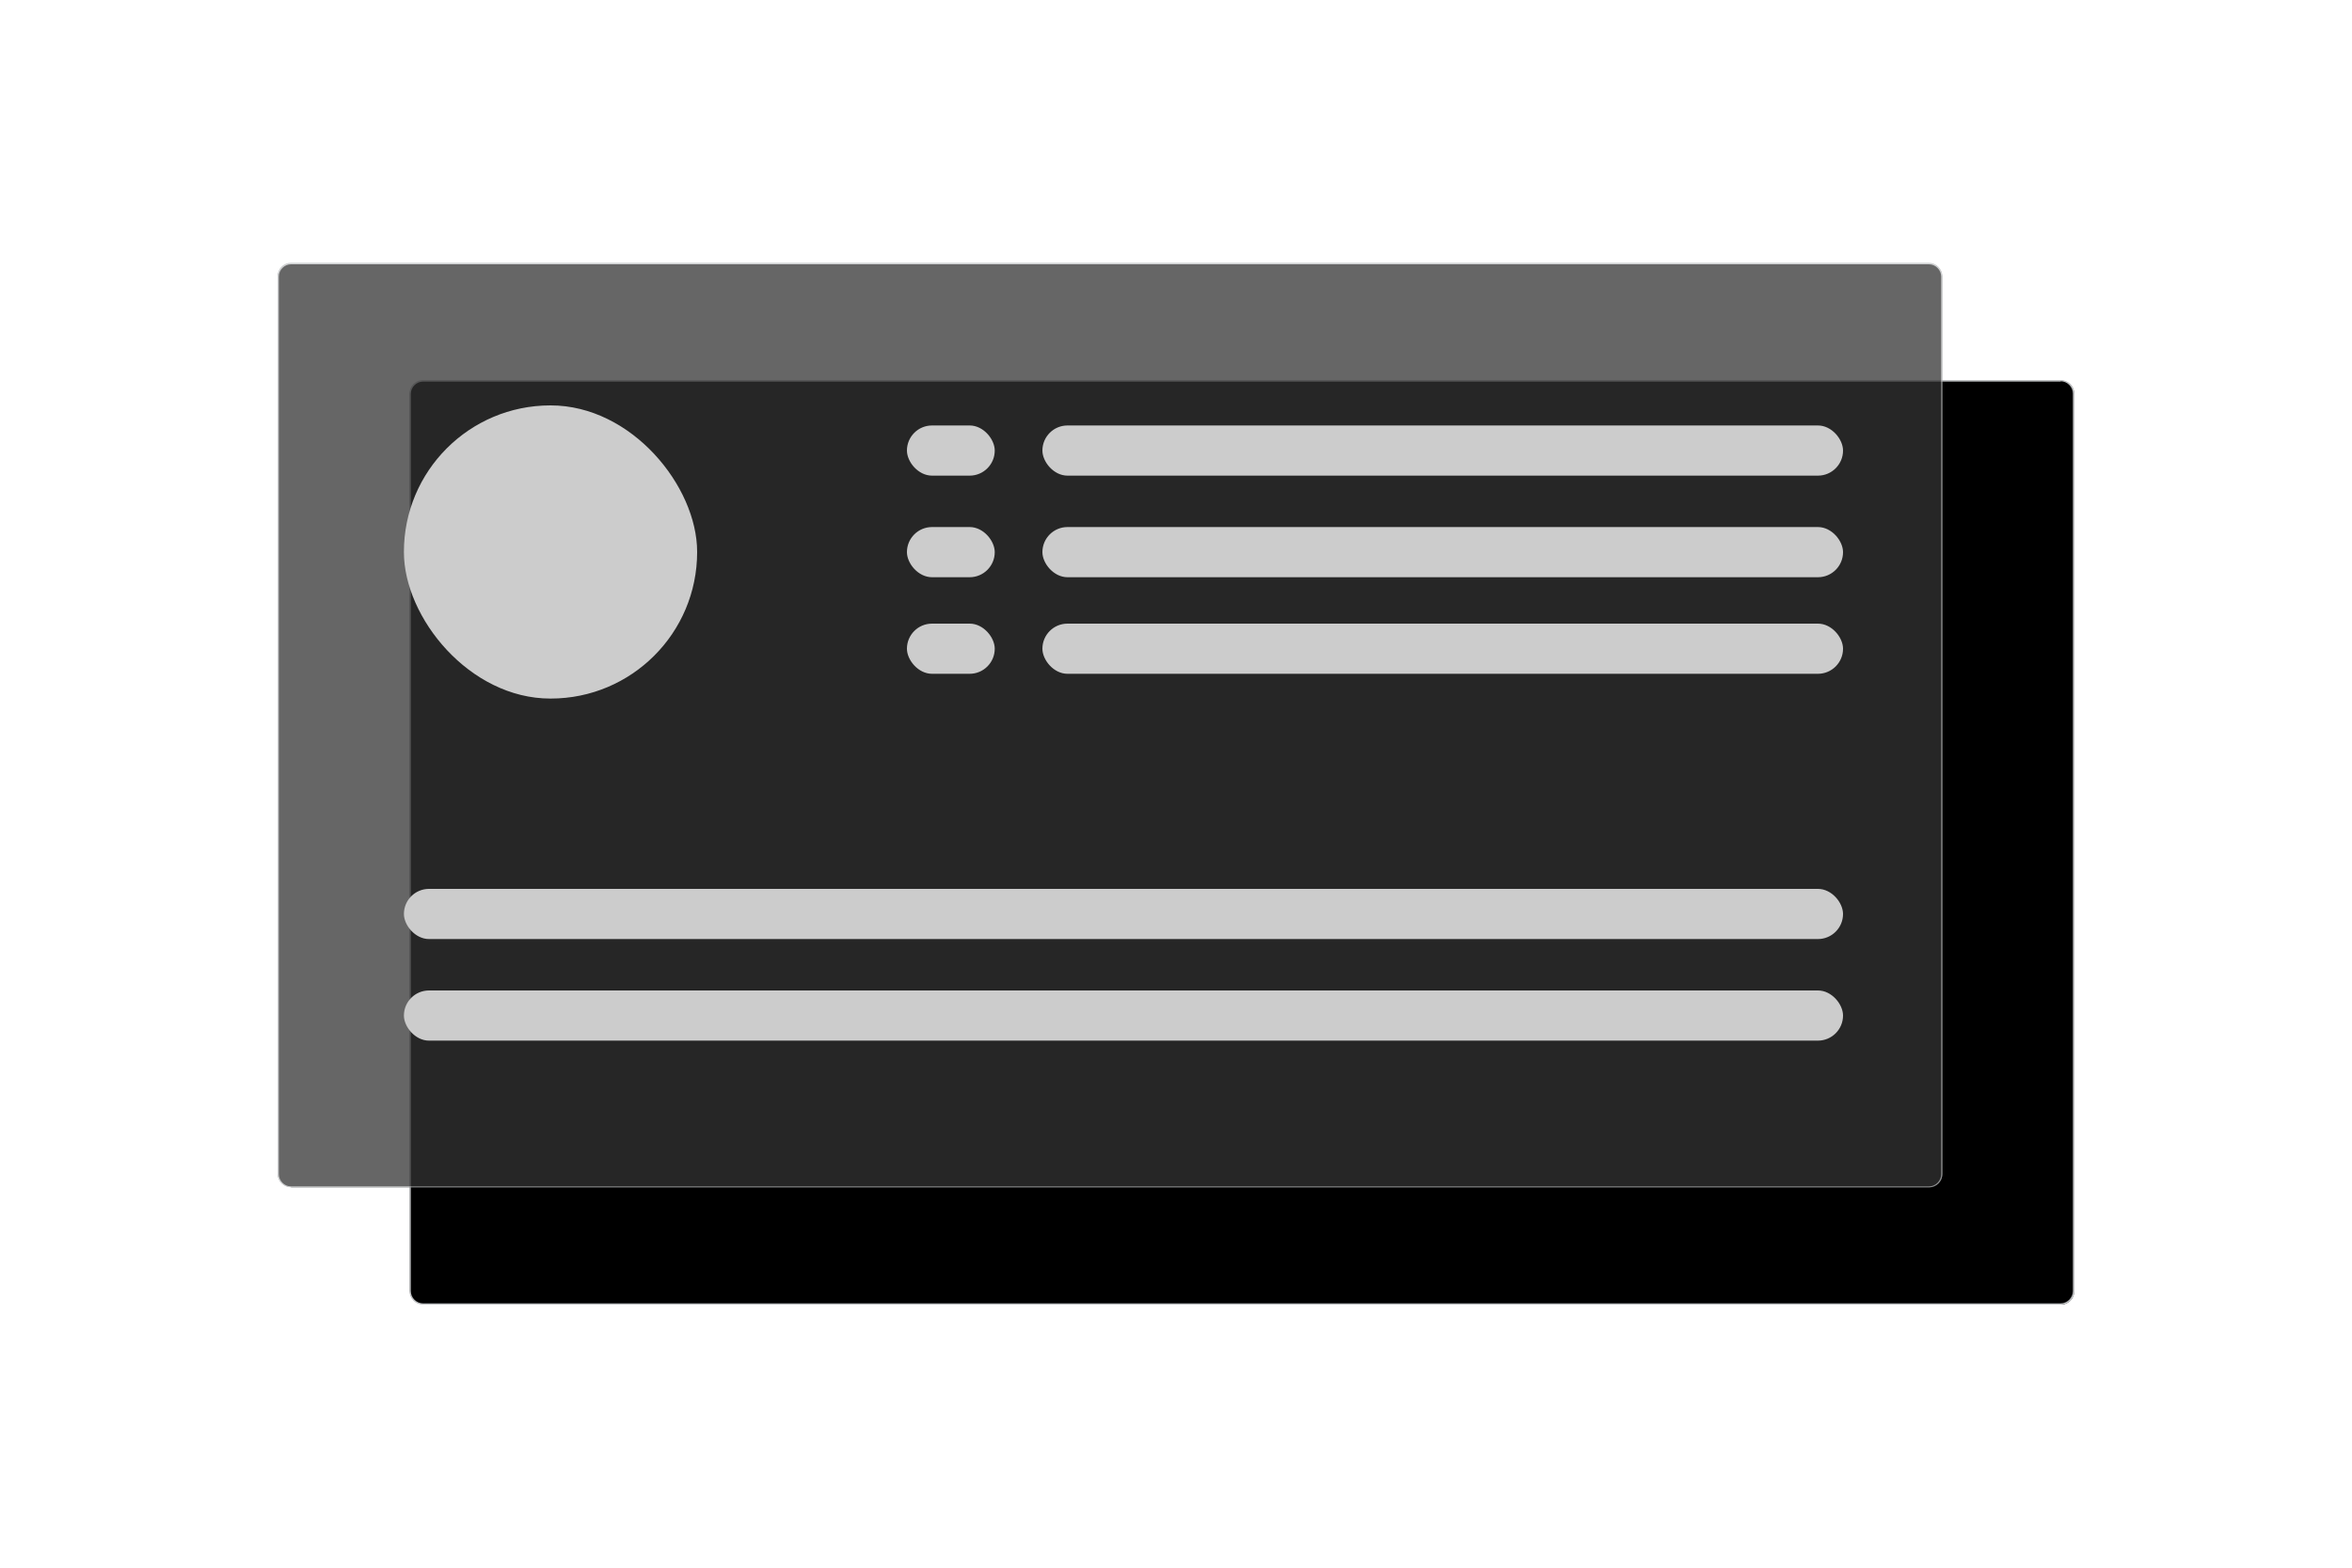 <?xml version="1.0" encoding="UTF-8"?>
<svg id="Plastic" xmlns="http://www.w3.org/2000/svg" viewBox="0 0 75 50">
  <defs>
    <style>
      .cls-1 {
        fill: #fff;
      }

      .cls-2 {
        fill: #333;
      }

      .cls-3 {
        opacity: .75;
      }

      .cls-4 {
        fill: #ccc;
      }

      .cls-5 {
        fill: #bec0c2;
      }
    </style>
  </defs>
  <rect id="Background" class="cls-1" x="0" y="0" width="75" height="50"/>
  <g>
    <path d="m13.49,41.59c-.23,0-.42-.19-.42-.42V12.56c0-.23.19-.42.42-.42h52.23c.23,0,.42.19.42.42v28.63c0,.23-.19.42-.42.42H13.49Z"/>
    <path class="cls-5" d="m65.71,12.16c.21,0,.39.18.39.39v28.63c0,.21-.18.39-.39.39H13.49c-.21,0-.39-.18-.39-.39V12.56c0-.21.18-.39.39-.39h52.22m0-.05H13.49c-.24,0-.43.19-.43.43v28.63c0,.24.19.43.43.43h52.23c.24,0,.43-.19.43-.43V12.56c0-.25-.2-.44-.44-.44h0Z"/>
  </g>
  <g class="cls-3">
    <path class="cls-2" d="m9.28,37.86c-.23,0-.42-.19-.42-.42V8.82c0-.23.19-.42.42-.42h52.23c.23,0,.42.19.42.42v28.63c0,.23-.19.42-.42.42H9.28Z"/>
    <path class="cls-5" d="m61.51,8.43c.21,0,.39.18.39.39v28.63c0,.21-.18.39-.39.39H9.28c-.21,0-.39-.18-.39-.39V8.82c0-.21.18-.39.39-.39h52.22m0-.05H9.28c-.24,0-.43.19-.43.43v28.63c0,.24.19.43.43.43h52.23c.24,0,.43-.19.43-.43V8.82c0-.25-.2-.44-.44-.44h0Z"/>
  </g>
  <g>
    <rect class="cls-4" x="12.88" y="31.59" width="45.89" height="1.6" rx=".8" ry=".8"/>
    <rect class="cls-4" x="12.88" y="28.35" width="45.89" height="1.6" rx=".8" ry=".8"/>
    <g>
      <rect class="cls-4" x="33.24" y="16.81" width="25.53" height="1.6" rx=".8" ry=".8"/>
      <rect class="cls-4" x="33.24" y="19.89" width="25.53" height="1.6" rx=".8" ry=".8"/>
      <rect class="cls-4" x="28.92" y="16.81" width="2.8" height="1.6" rx=".8" ry=".8"/>
      <rect class="cls-4" x="33.24" y="13.57" width="25.53" height="1.6" rx=".8" ry=".8"/>
      <rect class="cls-4" x="28.92" y="13.57" width="2.8" height="1.6" rx=".8" ry=".8"/>
      <rect class="cls-4" x="28.92" y="19.89" width="2.8" height="1.6" rx=".8" ry=".8"/>
      <rect class="cls-4" x="12.88" y="12.93" width="9.35" height="9.35" rx="4.67" ry="4.67"/>
    </g>
  </g>
</svg>